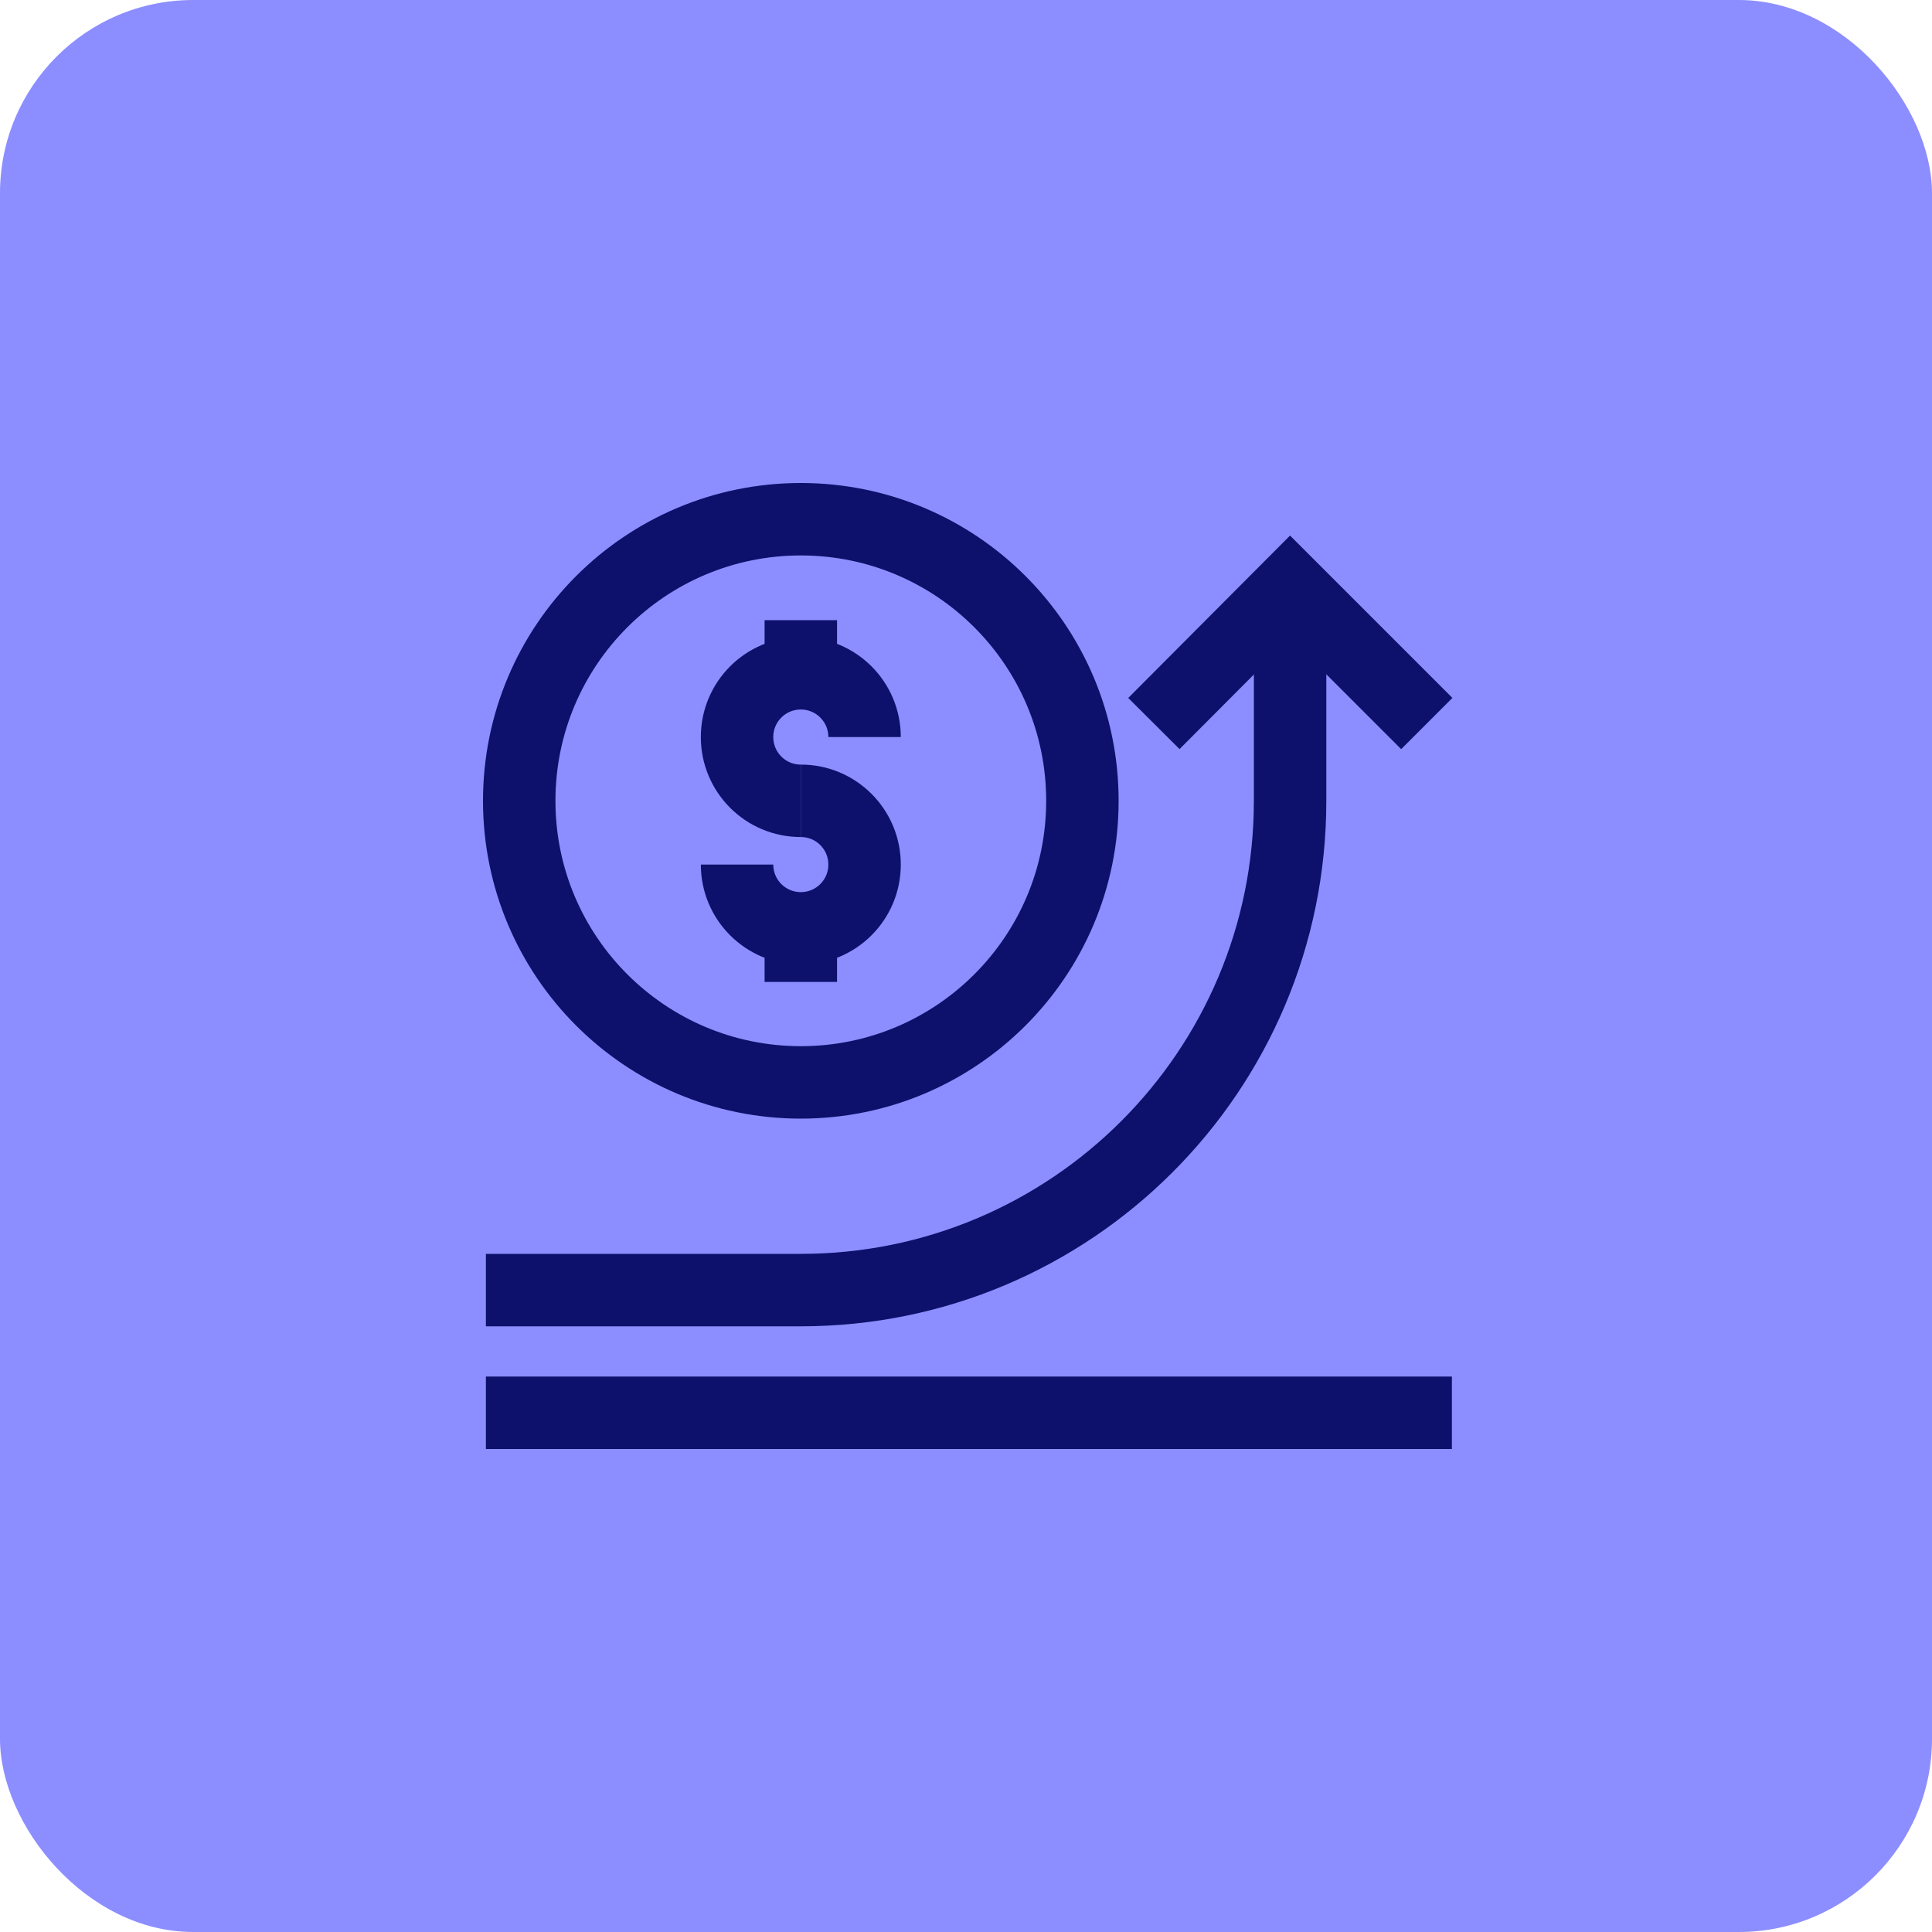 <?xml version="1.0" encoding="UTF-8"?>
<svg xmlns="http://www.w3.org/2000/svg" width="40" height="40" viewBox="0 0 40 40" fill="none">
  <rect y="-0" width="40" height="40" rx="4" fill="#8C8EFF"></rect>
  <g clip-path="url(#clip0_27_3579)">
    <path d="M16.58 22.41C19.8 22.41 22.41 19.8 22.41 16.58C22.41 13.36 19.8 10.75 16.58 10.75C13.36 10.75 10.75 13.36 10.75 16.58C10.75 19.8 13.36 22.41 16.58 22.41Z" stroke="#0D116B" stroke-width="1.5" stroke-miterlimit="10"></path>
    <path d="M10.06 26.71H16.58C22.17 26.71 26.71 22.18 26.71 16.58V12.7" stroke="#0D116B" stroke-width="1.5" stroke-miterlimit="10"></path>
    <path d="M10.06 29.25H30.06" stroke="#0D116B" stroke-width="1.5" stroke-miterlimit="10"></path>
    <path d="M16.58 16.58C15.85 16.58 15.26 15.99 15.26 15.26C15.26 14.53 15.85 13.94 16.58 13.94C17.31 13.94 17.9 14.53 17.9 15.26" stroke="#0D116B" stroke-width="1.5" stroke-miterlimit="10"></path>
    <path d="M16.58 16.58C17.31 16.58 17.9 17.17 17.9 17.9C17.9 18.63 17.31 19.22 16.58 19.22C15.85 19.22 15.26 18.63 15.26 17.9" stroke="#0D116B" stroke-width="1.5" stroke-miterlimit="10"></path>
    <path d="M16.58 12.84V13.95" stroke="#0D116B" stroke-width="1.5" stroke-miterlimit="10"></path>
    <path d="M16.58 19.22V20.33" stroke="#0D116B" stroke-width="1.5" stroke-miterlimit="10"></path>
    <path d="M23.89 14.98L26.71 12.15L29.54 14.98" stroke="#0D116B" stroke-width="1.5" stroke-miterlimit="10"></path>
  </g>
  <defs>
    <clipPath id="clip0_27_3579">
      <rect width="20.07" height="20" fill="white" transform="translate(10 10)"></rect>
    </clipPath>
  </defs>
</svg>
